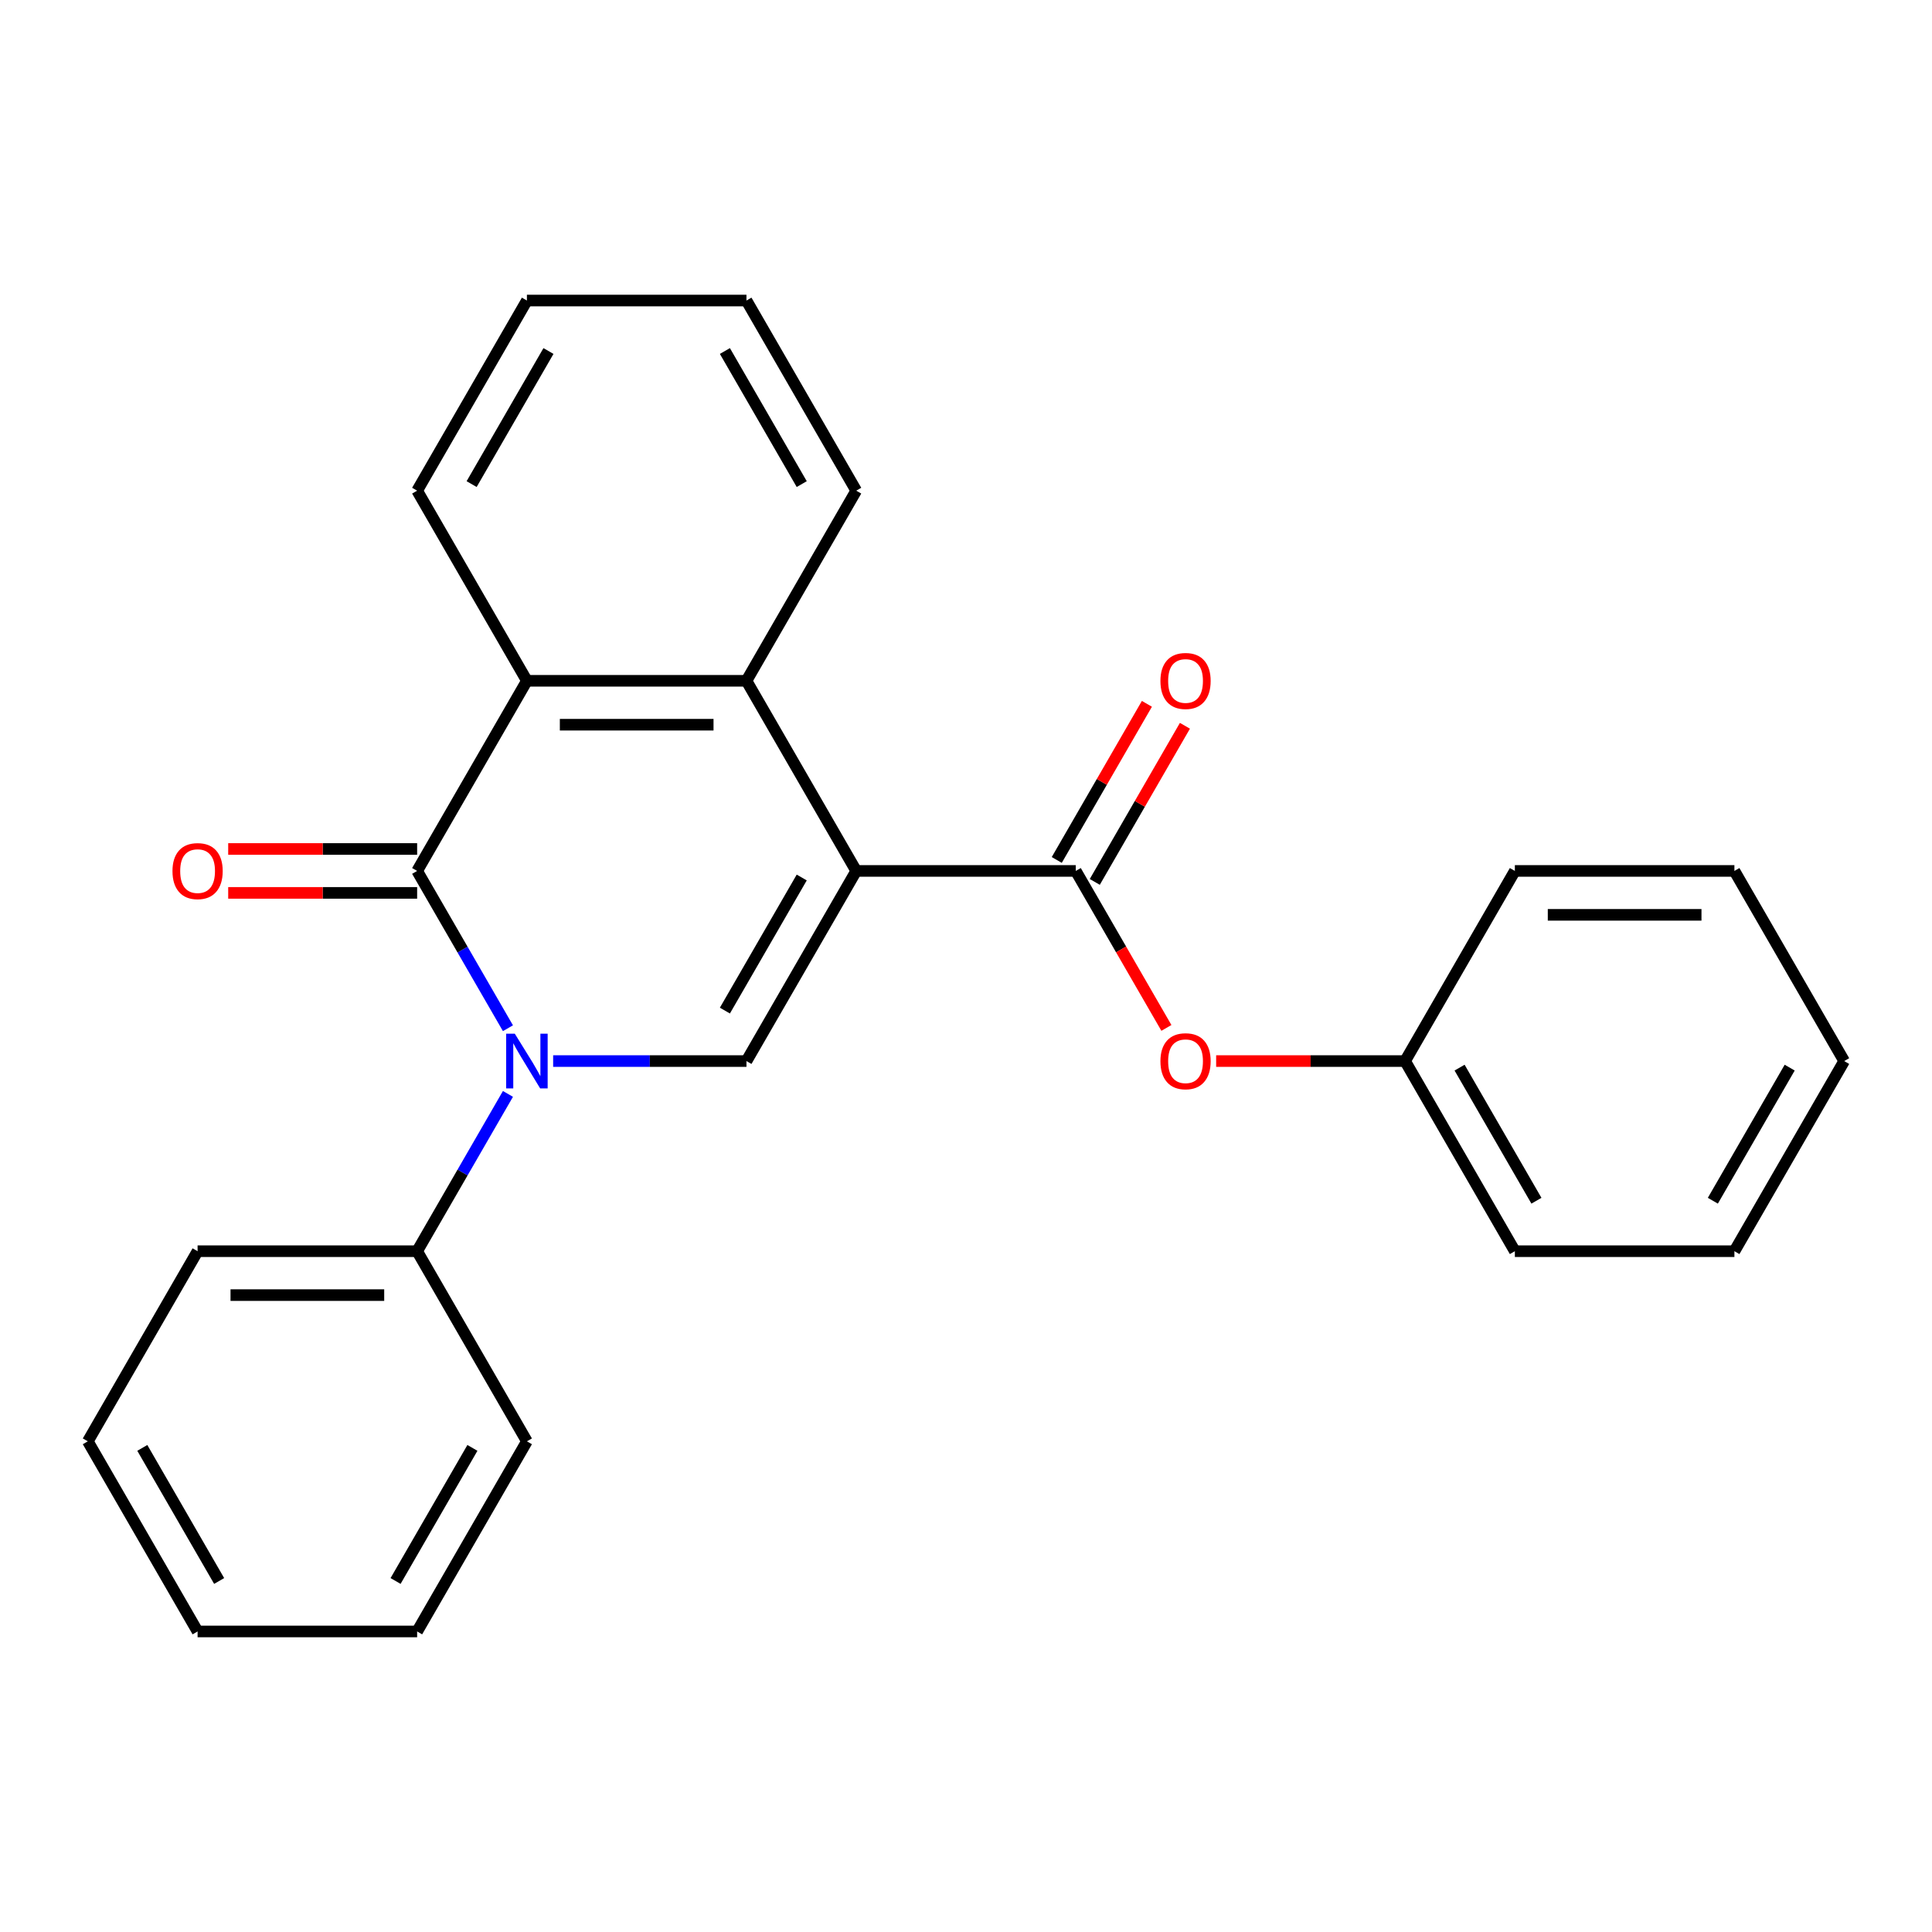 <?xml version='1.0' encoding='iso-8859-1'?>
<svg version='1.1' baseProfile='full'
              xmlns='http://www.w3.org/2000/svg'
                      xmlns:rdkit='http://www.rdkit.org/xml'
                      xmlns:xlink='http://www.w3.org/1999/xlink'
                  xml:space='preserve'
width='1000px' height='1000px' viewBox='0 0 1000 1000'>
<!-- END OF HEADER -->
<rect style='opacity:1.0;fill:#FFFFFF;stroke:none' width='1000' height='1000' x='0' y='0'> </rect>
<path class='bond-2' d='M 443.182,450.794 L 386.364,549.206' style='fill:none;fill-rule:evenodd;stroke:#000000;stroke-width:6px;stroke-linecap:butt;stroke-linejoin:miter;stroke-opacity:1' />
<path class='bond-2' d='M 414.977,454.192 L 375.204,523.081' style='fill:none;fill-rule:evenodd;stroke:#000000;stroke-width:6px;stroke-linecap:butt;stroke-linejoin:miter;stroke-opacity:1' />
<path class='bond-3' d='M 443.182,450.794 L 556.818,450.794' style='fill:none;fill-rule:evenodd;stroke:#000000;stroke-width:6px;stroke-linecap:butt;stroke-linejoin:miter;stroke-opacity:1' />
<path class='bond-4' d='M 443.182,450.794 L 386.364,352.382' style='fill:none;fill-rule:evenodd;stroke:#000000;stroke-width:6px;stroke-linecap:butt;stroke-linejoin:miter;stroke-opacity:1' />
<path class='bond-0' d='M 286.308,549.206 L 336.336,549.206' style='fill:none;fill-rule:evenodd;stroke:#0000FF;stroke-width:6px;stroke-linecap:butt;stroke-linejoin:miter;stroke-opacity:1' />
<path class='bond-0' d='M 336.336,549.206 L 386.364,549.206' style='fill:none;fill-rule:evenodd;stroke:#000000;stroke-width:6px;stroke-linecap:butt;stroke-linejoin:miter;stroke-opacity:1' />
<path class='bond-7' d='M 262.912,566.207 L 239.41,606.912' style='fill:none;fill-rule:evenodd;stroke:#0000FF;stroke-width:6px;stroke-linecap:butt;stroke-linejoin:miter;stroke-opacity:1' />
<path class='bond-7' d='M 239.41,606.912 L 215.909,647.618' style='fill:none;fill-rule:evenodd;stroke:#000000;stroke-width:6px;stroke-linecap:butt;stroke-linejoin:miter;stroke-opacity:1' />
<path class='bond-25' d='M 262.912,532.205 L 239.41,491.5' style='fill:none;fill-rule:evenodd;stroke:#0000FF;stroke-width:6px;stroke-linecap:butt;stroke-linejoin:miter;stroke-opacity:1' />
<path class='bond-25' d='M 239.41,491.5 L 215.909,450.794' style='fill:none;fill-rule:evenodd;stroke:#000000;stroke-width:6px;stroke-linecap:butt;stroke-linejoin:miter;stroke-opacity:1' />
<path class='bond-1' d='M 215.909,450.794 L 272.727,352.382' style='fill:none;fill-rule:evenodd;stroke:#000000;stroke-width:6px;stroke-linecap:butt;stroke-linejoin:miter;stroke-opacity:1' />
<path class='bond-8' d='M 215.909,439.43 L 167.011,439.43' style='fill:none;fill-rule:evenodd;stroke:#000000;stroke-width:6px;stroke-linecap:butt;stroke-linejoin:miter;stroke-opacity:1' />
<path class='bond-8' d='M 167.011,439.43 L 118.114,439.43' style='fill:none;fill-rule:evenodd;stroke:#FF0000;stroke-width:6px;stroke-linecap:butt;stroke-linejoin:miter;stroke-opacity:1' />
<path class='bond-8' d='M 215.909,462.158 L 167.011,462.158' style='fill:none;fill-rule:evenodd;stroke:#000000;stroke-width:6px;stroke-linecap:butt;stroke-linejoin:miter;stroke-opacity:1' />
<path class='bond-8' d='M 167.011,462.158 L 118.114,462.158' style='fill:none;fill-rule:evenodd;stroke:#FF0000;stroke-width:6px;stroke-linecap:butt;stroke-linejoin:miter;stroke-opacity:1' />
<path class='bond-6' d='M 556.818,450.794 L 580.273,491.42' style='fill:none;fill-rule:evenodd;stroke:#000000;stroke-width:6px;stroke-linecap:butt;stroke-linejoin:miter;stroke-opacity:1' />
<path class='bond-6' d='M 580.273,491.42 L 603.729,532.045' style='fill:none;fill-rule:evenodd;stroke:#FF0000;stroke-width:6px;stroke-linecap:butt;stroke-linejoin:miter;stroke-opacity:1' />
<path class='bond-9' d='M 566.659,456.476 L 589.988,416.07' style='fill:none;fill-rule:evenodd;stroke:#000000;stroke-width:6px;stroke-linecap:butt;stroke-linejoin:miter;stroke-opacity:1' />
<path class='bond-9' d='M 589.988,416.07 L 613.316,375.665' style='fill:none;fill-rule:evenodd;stroke:#FF0000;stroke-width:6px;stroke-linecap:butt;stroke-linejoin:miter;stroke-opacity:1' />
<path class='bond-9' d='M 546.977,445.112 L 570.305,404.707' style='fill:none;fill-rule:evenodd;stroke:#000000;stroke-width:6px;stroke-linecap:butt;stroke-linejoin:miter;stroke-opacity:1' />
<path class='bond-9' d='M 570.305,404.707 L 593.633,364.301' style='fill:none;fill-rule:evenodd;stroke:#FF0000;stroke-width:6px;stroke-linecap:butt;stroke-linejoin:miter;stroke-opacity:1' />
<path class='bond-5' d='M 386.364,352.382 L 272.727,352.382' style='fill:none;fill-rule:evenodd;stroke:#000000;stroke-width:6px;stroke-linecap:butt;stroke-linejoin:miter;stroke-opacity:1' />
<path class='bond-5' d='M 369.318,375.109 L 289.773,375.109' style='fill:none;fill-rule:evenodd;stroke:#000000;stroke-width:6px;stroke-linecap:butt;stroke-linejoin:miter;stroke-opacity:1' />
<path class='bond-11' d='M 386.364,352.382 L 443.182,253.97' style='fill:none;fill-rule:evenodd;stroke:#000000;stroke-width:6px;stroke-linecap:butt;stroke-linejoin:miter;stroke-opacity:1' />
<path class='bond-12' d='M 272.727,352.382 L 215.909,253.97' style='fill:none;fill-rule:evenodd;stroke:#000000;stroke-width:6px;stroke-linecap:butt;stroke-linejoin:miter;stroke-opacity:1' />
<path class='bond-10' d='M 629.477,549.206 L 678.375,549.206' style='fill:none;fill-rule:evenodd;stroke:#FF0000;stroke-width:6px;stroke-linecap:butt;stroke-linejoin:miter;stroke-opacity:1' />
<path class='bond-10' d='M 678.375,549.206 L 727.273,549.206' style='fill:none;fill-rule:evenodd;stroke:#000000;stroke-width:6px;stroke-linecap:butt;stroke-linejoin:miter;stroke-opacity:1' />
<path class='bond-13' d='M 215.909,647.618 L 102.273,647.618' style='fill:none;fill-rule:evenodd;stroke:#000000;stroke-width:6px;stroke-linecap:butt;stroke-linejoin:miter;stroke-opacity:1' />
<path class='bond-13' d='M 198.864,670.345 L 119.318,670.345' style='fill:none;fill-rule:evenodd;stroke:#000000;stroke-width:6px;stroke-linecap:butt;stroke-linejoin:miter;stroke-opacity:1' />
<path class='bond-14' d='M 215.909,647.618 L 272.727,746.03' style='fill:none;fill-rule:evenodd;stroke:#000000;stroke-width:6px;stroke-linecap:butt;stroke-linejoin:miter;stroke-opacity:1' />
<path class='bond-15' d='M 727.273,549.206 L 784.091,647.618' style='fill:none;fill-rule:evenodd;stroke:#000000;stroke-width:6px;stroke-linecap:butt;stroke-linejoin:miter;stroke-opacity:1' />
<path class='bond-15' d='M 755.478,552.604 L 795.251,621.493' style='fill:none;fill-rule:evenodd;stroke:#000000;stroke-width:6px;stroke-linecap:butt;stroke-linejoin:miter;stroke-opacity:1' />
<path class='bond-16' d='M 727.273,549.206 L 784.091,450.794' style='fill:none;fill-rule:evenodd;stroke:#000000;stroke-width:6px;stroke-linecap:butt;stroke-linejoin:miter;stroke-opacity:1' />
<path class='bond-18' d='M 443.182,253.97 L 386.364,155.558' style='fill:none;fill-rule:evenodd;stroke:#000000;stroke-width:6px;stroke-linecap:butt;stroke-linejoin:miter;stroke-opacity:1' />
<path class='bond-18' d='M 414.977,250.572 L 375.204,181.684' style='fill:none;fill-rule:evenodd;stroke:#000000;stroke-width:6px;stroke-linecap:butt;stroke-linejoin:miter;stroke-opacity:1' />
<path class='bond-26' d='M 215.909,253.97 L 272.727,155.558' style='fill:none;fill-rule:evenodd;stroke:#000000;stroke-width:6px;stroke-linecap:butt;stroke-linejoin:miter;stroke-opacity:1' />
<path class='bond-26' d='M 244.114,250.572 L 283.887,181.684' style='fill:none;fill-rule:evenodd;stroke:#000000;stroke-width:6px;stroke-linecap:butt;stroke-linejoin:miter;stroke-opacity:1' />
<path class='bond-20' d='M 102.273,647.618 L 45.455,746.03' style='fill:none;fill-rule:evenodd;stroke:#000000;stroke-width:6px;stroke-linecap:butt;stroke-linejoin:miter;stroke-opacity:1' />
<path class='bond-19' d='M 272.727,746.03 L 215.909,844.442' style='fill:none;fill-rule:evenodd;stroke:#000000;stroke-width:6px;stroke-linecap:butt;stroke-linejoin:miter;stroke-opacity:1' />
<path class='bond-19' d='M 244.522,749.428 L 204.749,818.316' style='fill:none;fill-rule:evenodd;stroke:#000000;stroke-width:6px;stroke-linecap:butt;stroke-linejoin:miter;stroke-opacity:1' />
<path class='bond-21' d='M 784.091,647.618 L 897.727,647.618' style='fill:none;fill-rule:evenodd;stroke:#000000;stroke-width:6px;stroke-linecap:butt;stroke-linejoin:miter;stroke-opacity:1' />
<path class='bond-22' d='M 784.091,450.794 L 897.727,450.794' style='fill:none;fill-rule:evenodd;stroke:#000000;stroke-width:6px;stroke-linecap:butt;stroke-linejoin:miter;stroke-opacity:1' />
<path class='bond-22' d='M 801.136,473.521 L 880.682,473.521' style='fill:none;fill-rule:evenodd;stroke:#000000;stroke-width:6px;stroke-linecap:butt;stroke-linejoin:miter;stroke-opacity:1' />
<path class='bond-17' d='M 272.727,155.558 L 386.364,155.558' style='fill:none;fill-rule:evenodd;stroke:#000000;stroke-width:6px;stroke-linecap:butt;stroke-linejoin:miter;stroke-opacity:1' />
<path class='bond-23' d='M 215.909,844.442 L 102.273,844.442' style='fill:none;fill-rule:evenodd;stroke:#000000;stroke-width:6px;stroke-linecap:butt;stroke-linejoin:miter;stroke-opacity:1' />
<path class='bond-28' d='M 45.455,746.03 L 102.273,844.442' style='fill:none;fill-rule:evenodd;stroke:#000000;stroke-width:6px;stroke-linecap:butt;stroke-linejoin:miter;stroke-opacity:1' />
<path class='bond-28' d='M 73.66,749.428 L 113.432,818.316' style='fill:none;fill-rule:evenodd;stroke:#000000;stroke-width:6px;stroke-linecap:butt;stroke-linejoin:miter;stroke-opacity:1' />
<path class='bond-27' d='M 897.727,647.618 L 954.545,549.206' style='fill:none;fill-rule:evenodd;stroke:#000000;stroke-width:6px;stroke-linecap:butt;stroke-linejoin:miter;stroke-opacity:1' />
<path class='bond-27' d='M 886.568,621.493 L 926.34,552.604' style='fill:none;fill-rule:evenodd;stroke:#000000;stroke-width:6px;stroke-linecap:butt;stroke-linejoin:miter;stroke-opacity:1' />
<path class='bond-24' d='M 897.727,450.794 L 954.545,549.206' style='fill:none;fill-rule:evenodd;stroke:#000000;stroke-width:6px;stroke-linecap:butt;stroke-linejoin:miter;stroke-opacity:1' />
<path  class='atom-1' d='M 266.467 535.046
L 275.747 550.046
Q 276.667 551.526, 278.147 554.206
Q 279.627 556.886, 279.707 557.046
L 279.707 535.046
L 283.467 535.046
L 283.467 563.366
L 279.587 563.366
L 269.627 546.966
Q 268.467 545.046, 267.227 542.846
Q 266.027 540.646, 265.667 539.966
L 265.667 563.366
L 261.987 563.366
L 261.987 535.046
L 266.467 535.046
' fill='#0000FF'/>
<path  class='atom-7' d='M 600.636 549.286
Q 600.636 542.486, 603.996 538.686
Q 607.356 534.886, 613.636 534.886
Q 619.916 534.886, 623.276 538.686
Q 626.636 542.486, 626.636 549.286
Q 626.636 556.166, 623.236 560.086
Q 619.836 563.966, 613.636 563.966
Q 607.396 563.966, 603.996 560.086
Q 600.636 556.206, 600.636 549.286
M 613.636 560.766
Q 617.956 560.766, 620.276 557.886
Q 622.636 554.966, 622.636 549.286
Q 622.636 543.726, 620.276 540.926
Q 617.956 538.086, 613.636 538.086
Q 609.316 538.086, 606.956 540.886
Q 604.636 543.686, 604.636 549.286
Q 604.636 555.006, 606.956 557.886
Q 609.316 560.766, 613.636 560.766
' fill='#FF0000'/>
<path  class='atom-9' d='M 89.273 450.874
Q 89.273 444.074, 92.633 440.274
Q 95.993 436.474, 102.273 436.474
Q 108.553 436.474, 111.913 440.274
Q 115.273 444.074, 115.273 450.874
Q 115.273 457.754, 111.873 461.674
Q 108.473 465.554, 102.273 465.554
Q 96.033 465.554, 92.633 461.674
Q 89.273 457.794, 89.273 450.874
M 102.273 462.354
Q 106.593 462.354, 108.913 459.474
Q 111.273 456.554, 111.273 450.874
Q 111.273 445.314, 108.913 442.514
Q 106.593 439.674, 102.273 439.674
Q 97.953 439.674, 95.593 442.474
Q 93.273 445.274, 93.273 450.874
Q 93.273 456.594, 95.593 459.474
Q 97.953 462.354, 102.273 462.354
' fill='#FF0000'/>
<path  class='atom-10' d='M 600.636 352.462
Q 600.636 345.662, 603.996 341.862
Q 607.356 338.062, 613.636 338.062
Q 619.916 338.062, 623.276 341.862
Q 626.636 345.662, 626.636 352.462
Q 626.636 359.342, 623.236 363.262
Q 619.836 367.142, 613.636 367.142
Q 607.396 367.142, 603.996 363.262
Q 600.636 359.382, 600.636 352.462
M 613.636 363.942
Q 617.956 363.942, 620.276 361.062
Q 622.636 358.142, 622.636 352.462
Q 622.636 346.902, 620.276 344.102
Q 617.956 341.262, 613.636 341.262
Q 609.316 341.262, 606.956 344.062
Q 604.636 346.862, 604.636 352.462
Q 604.636 358.182, 606.956 361.062
Q 609.316 363.942, 613.636 363.942
' fill='#FF0000'/>
</svg>
